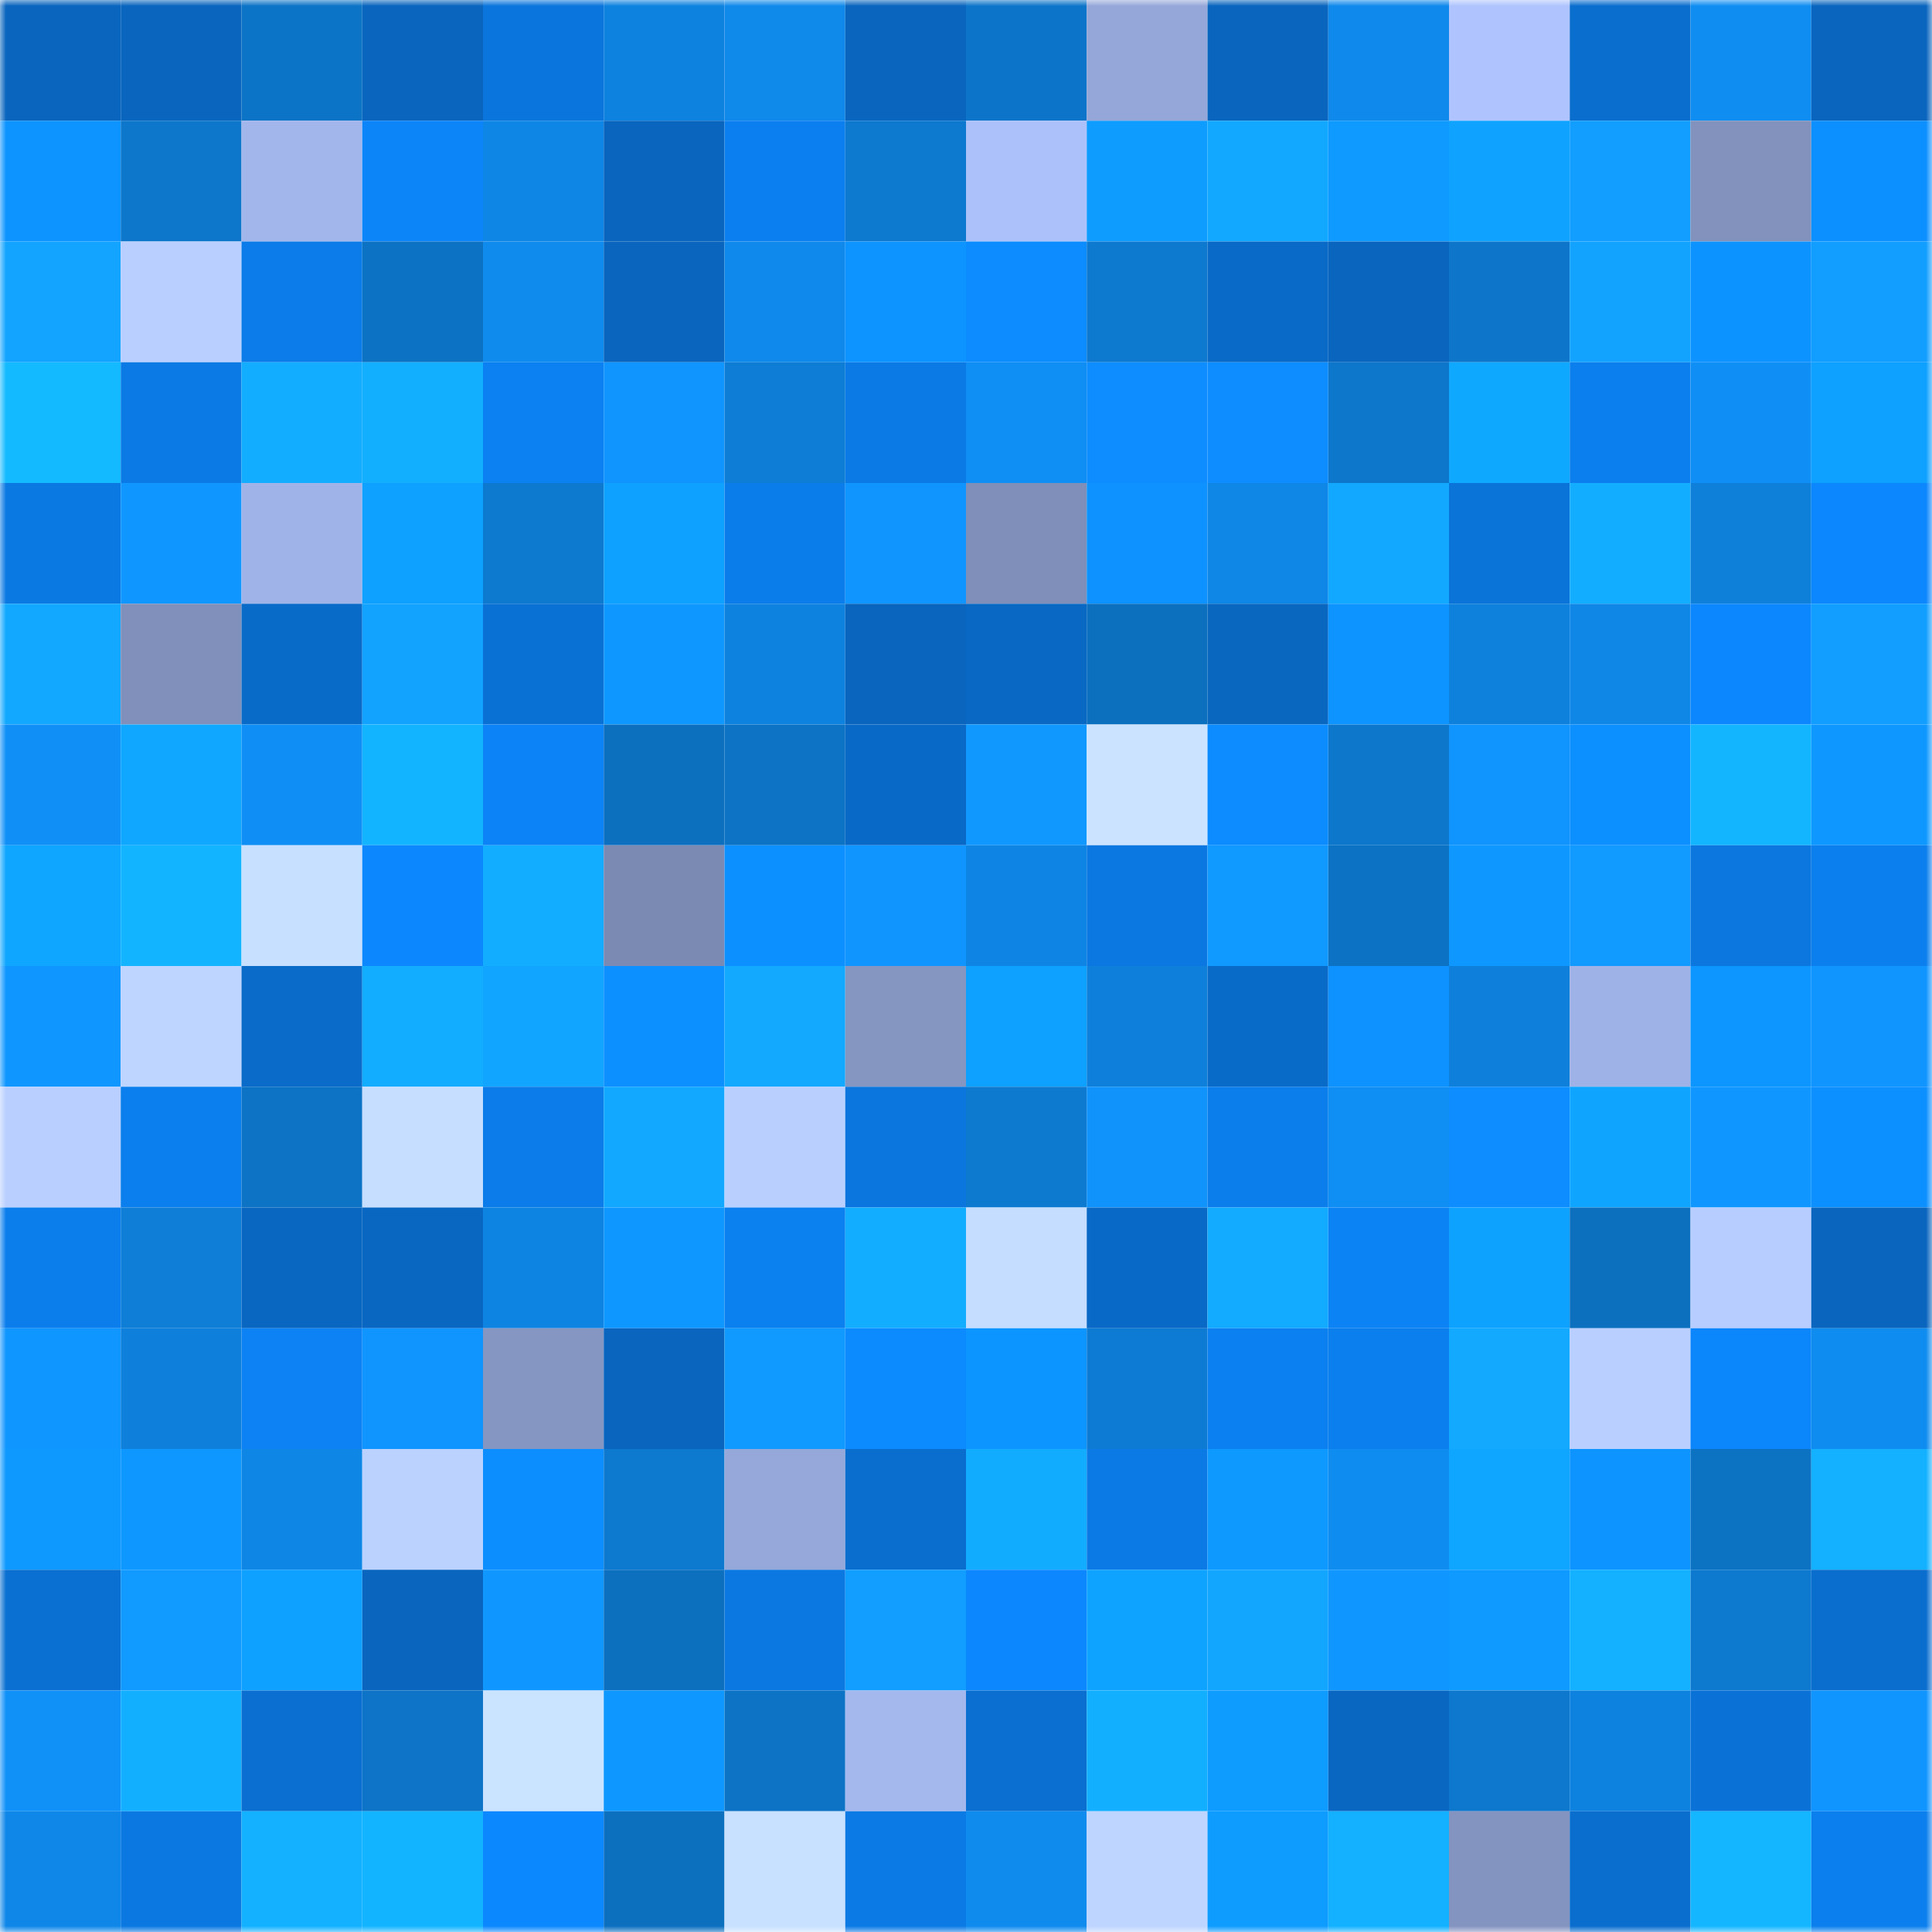 <svg viewBox="0 0 160 160" fill="none" role="img" xmlns="http://www.w3.org/2000/svg" width="240" height="240" name="ens%2Clllllo.eth"><mask id="254965744" mask-type="alpha" maskUnits="userSpaceOnUse" x="0" y="0" width="160" height="160"><rect width="160" height="160" fill="#FFFFFF"></rect></mask><g mask="url(#254965744)"><rect x="0" y="0" width="10" height="10" fill="#0965be"></rect><rect x="10" y="0" width="10" height="10" fill="#0965be"></rect><rect x="20" y="0" width="10" height="10" fill="#0c74c6"></rect><rect x="30" y="0" width="10" height="10" fill="#0965be"></rect><rect x="40" y="0" width="10" height="10" fill="#0a75dc"></rect><rect x="50" y="0" width="10" height="10" fill="#0e82df"></rect><rect x="60" y="0" width="10" height="10" fill="#0f89ea"></rect><rect x="70" y="0" width="10" height="10" fill="#0965be"></rect><rect x="80" y="0" width="10" height="10" fill="#0d75c9"></rect><rect x="90" y="0" width="10" height="10" fill="#95a7d8"></rect><rect x="100" y="0" width="10" height="10" fill="#0965be"></rect><rect x="110" y="0" width="10" height="10" fill="#0f89eb"></rect><rect x="120" y="0" width="10" height="10" fill="#afc4fe"></rect><rect x="130" y="0" width="10" height="10" fill="#0a6ece"></rect><rect x="140" y="0" width="10" height="10" fill="#0f8df1"></rect><rect x="150" y="0" width="10" height="10" fill="#0965be"></rect><rect x="0" y="10" width="10" height="10" fill="#0d94ff"></rect><rect x="10" y="10" width="10" height="10" fill="#0d77cb"></rect><rect x="20" y="10" width="10" height="10" fill="#a2b6eb"></rect><rect x="30" y="10" width="10" height="10" fill="#0c85f9"></rect><rect x="40" y="10" width="10" height="10" fill="#0e86e6"></rect><rect x="50" y="10" width="10" height="10" fill="#0965be"></rect><rect x="60" y="10" width="10" height="10" fill="#0b7fef"></rect><rect x="70" y="10" width="10" height="10" fill="#0d79cf"></rect><rect x="80" y="10" width="10" height="10" fill="#acc1fa"></rect><rect x="90" y="10" width="10" height="10" fill="#0e9cff"></rect><rect x="100" y="10" width="10" height="10" fill="#12a8ff"></rect><rect x="110" y="10" width="10" height="10" fill="#0e9aff"></rect><rect x="120" y="10" width="10" height="10" fill="#0fa3ff"></rect><rect x="130" y="10" width="10" height="10" fill="#119eff"></rect><rect x="140" y="10" width="10" height="10" fill="#8292bc"></rect><rect x="150" y="10" width="10" height="10" fill="#0d90ff"></rect><rect x="0" y="20" width="10" height="10" fill="#12a4ff"></rect><rect x="10" y="20" width="10" height="10" fill="#b9cfff"></rect><rect x="20" y="20" width="10" height="10" fill="#0b7ce9"></rect><rect x="30" y="20" width="10" height="10" fill="#0c72c3"></rect><rect x="40" y="20" width="10" height="10" fill="#0f8bee"></rect><rect x="50" y="20" width="10" height="10" fill="#0965be"></rect><rect x="60" y="20" width="10" height="10" fill="#0f89eb"></rect><rect x="70" y="20" width="10" height="10" fill="#0d94ff"></rect><rect x="80" y="20" width="10" height="10" fill="#0c8cff"></rect><rect x="90" y="20" width="10" height="10" fill="#0d79cf"></rect><rect x="100" y="20" width="10" height="10" fill="#096ac7"></rect><rect x="110" y="20" width="10" height="10" fill="#0965be"></rect><rect x="120" y="20" width="10" height="10" fill="#0d76ca"></rect><rect x="130" y="20" width="10" height="10" fill="#12a3ff"></rect><rect x="140" y="20" width="10" height="10" fill="#0d93ff"></rect><rect x="150" y="20" width="10" height="10" fill="#119eff"></rect><rect x="0" y="30" width="10" height="10" fill="#14baff"></rect><rect x="10" y="30" width="10" height="10" fill="#0b7ae5"></rect><rect x="20" y="30" width="10" height="10" fill="#13adff"></rect><rect x="30" y="30" width="10" height="10" fill="#13afff"></rect><rect x="40" y="30" width="10" height="10" fill="#0b81f2"></rect><rect x="50" y="30" width="10" height="10" fill="#1095ff"></rect><rect x="60" y="30" width="10" height="10" fill="#0d7dd5"></rect><rect x="70" y="30" width="10" height="10" fill="#0b7ae5"></rect><rect x="80" y="30" width="10" height="10" fill="#0f8ef3"></rect><rect x="90" y="30" width="10" height="10" fill="#0d8dff"></rect><rect x="100" y="30" width="10" height="10" fill="#0d8dff"></rect><rect x="110" y="30" width="10" height="10" fill="#0d77cb"></rect><rect x="120" y="30" width="10" height="10" fill="#0fa8ff"></rect><rect x="130" y="30" width="10" height="10" fill="#0b7fed"></rect><rect x="140" y="30" width="10" height="10" fill="#0f8ff5"></rect><rect x="150" y="30" width="10" height="10" fill="#0ea1ff"></rect><rect x="0" y="40" width="10" height="10" fill="#0b79e2"></rect><rect x="10" y="40" width="10" height="10" fill="#1097ff"></rect><rect x="20" y="40" width="10" height="10" fill="#a0b3e8"></rect><rect x="30" y="40" width="10" height="10" fill="#0ea1ff"></rect><rect x="40" y="40" width="10" height="10" fill="#0d79cf"></rect><rect x="50" y="40" width="10" height="10" fill="#0ea1ff"></rect><rect x="60" y="40" width="10" height="10" fill="#0b7dea"></rect><rect x="70" y="40" width="10" height="10" fill="#1095ff"></rect><rect x="80" y="40" width="10" height="10" fill="#7f8fb9"></rect><rect x="90" y="40" width="10" height="10" fill="#0d92ff"></rect><rect x="100" y="40" width="10" height="10" fill="#0e87e7"></rect><rect x="110" y="40" width="10" height="10" fill="#12a8ff"></rect><rect x="120" y="40" width="10" height="10" fill="#0a74d9"></rect><rect x="130" y="40" width="10" height="10" fill="#13adff"></rect><rect x="140" y="40" width="10" height="10" fill="#0e80da"></rect><rect x="150" y="40" width="10" height="10" fill="#0c87fd"></rect><rect x="0" y="50" width="10" height="10" fill="#12a8ff"></rect><rect x="10" y="50" width="10" height="10" fill="#8090ba"></rect><rect x="20" y="50" width="10" height="10" fill="#096bc8"></rect><rect x="30" y="50" width="10" height="10" fill="#12a3ff"></rect><rect x="40" y="50" width="10" height="10" fill="#0a71d4"></rect><rect x="50" y="50" width="10" height="10" fill="#0e98ff"></rect><rect x="60" y="50" width="10" height="10" fill="#0e82df"></rect><rect x="70" y="50" width="10" height="10" fill="#0965be"></rect><rect x="80" y="50" width="10" height="10" fill="#0968c3"></rect><rect x="90" y="50" width="10" height="10" fill="#0c70bf"></rect><rect x="100" y="50" width="10" height="10" fill="#0967c0"></rect><rect x="110" y="50" width="10" height="10" fill="#0d94ff"></rect><rect x="120" y="50" width="10" height="10" fill="#0e81dd"></rect><rect x="130" y="50" width="10" height="10" fill="#0f87e7"></rect><rect x="140" y="50" width="10" height="10" fill="#0c87fe"></rect><rect x="150" y="50" width="10" height="10" fill="#119eff"></rect><rect x="0" y="60" width="10" height="10" fill="#1090f7"></rect><rect x="10" y="60" width="10" height="10" fill="#0fa7ff"></rect><rect x="20" y="60" width="10" height="10" fill="#0f8ff5"></rect><rect x="30" y="60" width="10" height="10" fill="#13b4ff"></rect><rect x="40" y="60" width="10" height="10" fill="#0c83f6"></rect><rect x="50" y="60" width="10" height="10" fill="#0c70bf"></rect><rect x="60" y="60" width="10" height="10" fill="#0c73c5"></rect><rect x="70" y="60" width="10" height="10" fill="#0969c6"></rect><rect x="80" y="60" width="10" height="10" fill="#1098ff"></rect><rect x="90" y="60" width="10" height="10" fill="#cbe3ff"></rect><rect x="100" y="60" width="10" height="10" fill="#0c8cff"></rect><rect x="110" y="60" width="10" height="10" fill="#0d77cb"></rect><rect x="120" y="60" width="10" height="10" fill="#1094fd"></rect><rect x="130" y="60" width="10" height="10" fill="#0d90ff"></rect><rect x="140" y="60" width="10" height="10" fill="#13b5ff"></rect><rect x="150" y="60" width="10" height="10" fill="#0e98ff"></rect><rect x="0" y="70" width="10" height="10" fill="#0fa6ff"></rect><rect x="10" y="70" width="10" height="10" fill="#13b4ff"></rect><rect x="20" y="70" width="10" height="10" fill="#c7e0ff"></rect><rect x="30" y="70" width="10" height="10" fill="#0c87fd"></rect><rect x="40" y="70" width="10" height="10" fill="#13adff"></rect><rect x="50" y="70" width="10" height="10" fill="#7b8ab3"></rect><rect x="60" y="70" width="10" height="10" fill="#0d90ff"></rect><rect x="70" y="70" width="10" height="10" fill="#1095ff"></rect><rect x="80" y="70" width="10" height="10" fill="#0e85e4"></rect><rect x="90" y="70" width="10" height="10" fill="#0b78e1"></rect><rect x="100" y="70" width="10" height="10" fill="#1099ff"></rect><rect x="110" y="70" width="10" height="10" fill="#0c72c3"></rect><rect x="120" y="70" width="10" height="10" fill="#0e98ff"></rect><rect x="130" y="70" width="10" height="10" fill="#119aff"></rect><rect x="140" y="70" width="10" height="10" fill="#0b77df"></rect><rect x="150" y="70" width="10" height="10" fill="#0b7fed"></rect><rect x="0" y="80" width="10" height="10" fill="#1097ff"></rect><rect x="10" y="80" width="10" height="10" fill="#bed5ff"></rect><rect x="20" y="80" width="10" height="10" fill="#0a6bc9"></rect><rect x="30" y="80" width="10" height="10" fill="#13adff"></rect><rect x="40" y="80" width="10" height="10" fill="#12a5ff"></rect><rect x="50" y="80" width="10" height="10" fill="#0d90ff"></rect><rect x="60" y="80" width="10" height="10" fill="#12a9ff"></rect><rect x="70" y="80" width="10" height="10" fill="#8596c1"></rect><rect x="80" y="80" width="10" height="10" fill="#0ea1ff"></rect><rect x="90" y="80" width="10" height="10" fill="#0e80db"></rect><rect x="100" y="80" width="10" height="10" fill="#096bc8"></rect><rect x="110" y="80" width="10" height="10" fill="#0d92ff"></rect><rect x="120" y="80" width="10" height="10" fill="#0e80db"></rect><rect x="130" y="80" width="10" height="10" fill="#9fb2e7"></rect><rect x="140" y="80" width="10" height="10" fill="#0d96ff"></rect><rect x="150" y="80" width="10" height="10" fill="#1095ff"></rect><rect x="0" y="90" width="10" height="10" fill="#b9cfff"></rect><rect x="10" y="90" width="10" height="10" fill="#0b7fed"></rect><rect x="20" y="90" width="10" height="10" fill="#0c73c5"></rect><rect x="30" y="90" width="10" height="10" fill="#c6deff"></rect><rect x="40" y="90" width="10" height="10" fill="#0b7ce9"></rect><rect x="50" y="90" width="10" height="10" fill="#12a8ff"></rect><rect x="60" y="90" width="10" height="10" fill="#b9d0ff"></rect><rect x="70" y="90" width="10" height="10" fill="#0b76dd"></rect><rect x="80" y="90" width="10" height="10" fill="#0d7ad0"></rect><rect x="90" y="90" width="10" height="10" fill="#1093fb"></rect><rect x="100" y="90" width="10" height="10" fill="#0b7eeb"></rect><rect x="110" y="90" width="10" height="10" fill="#0f8ef3"></rect><rect x="120" y="90" width="10" height="10" fill="#0d8dff"></rect><rect x="130" y="90" width="10" height="10" fill="#0fa5ff"></rect><rect x="140" y="90" width="10" height="10" fill="#1097ff"></rect><rect x="150" y="90" width="10" height="10" fill="#0d90ff"></rect><rect x="0" y="100" width="10" height="10" fill="#0b7eec"></rect><rect x="10" y="100" width="10" height="10" fill="#0e7ed7"></rect><rect x="20" y="100" width="10" height="10" fill="#0967c1"></rect><rect x="30" y="100" width="10" height="10" fill="#0967c2"></rect><rect x="40" y="100" width="10" height="10" fill="#0e84e2"></rect><rect x="50" y="100" width="10" height="10" fill="#0e98ff"></rect><rect x="60" y="100" width="10" height="10" fill="#0b80ef"></rect><rect x="70" y="100" width="10" height="10" fill="#13adff"></rect><rect x="80" y="100" width="10" height="10" fill="#c5ddff"></rect><rect x="90" y="100" width="10" height="10" fill="#0969c6"></rect><rect x="100" y="100" width="10" height="10" fill="#12abff"></rect><rect x="110" y="100" width="10" height="10" fill="#0c83f5"></rect><rect x="120" y="100" width="10" height="10" fill="#0ea2ff"></rect><rect x="130" y="100" width="10" height="10" fill="#0c70bf"></rect><rect x="140" y="100" width="10" height="10" fill="#b7cdff"></rect><rect x="150" y="100" width="10" height="10" fill="#0965be"></rect><rect x="0" y="110" width="10" height="10" fill="#1096ff"></rect><rect x="10" y="110" width="10" height="10" fill="#0e80db"></rect><rect x="20" y="110" width="10" height="10" fill="#0c82f4"></rect><rect x="30" y="110" width="10" height="10" fill="#1095ff"></rect><rect x="40" y="110" width="10" height="10" fill="#8696c2"></rect><rect x="50" y="110" width="10" height="10" fill="#0965be"></rect><rect x="60" y="110" width="10" height="10" fill="#109aff"></rect><rect x="70" y="110" width="10" height="10" fill="#0c8bff"></rect><rect x="80" y="110" width="10" height="10" fill="#0d95ff"></rect><rect x="90" y="110" width="10" height="10" fill="#0d7bd3"></rect><rect x="100" y="110" width="10" height="10" fill="#0b80f0"></rect><rect x="110" y="110" width="10" height="10" fill="#0b7fed"></rect><rect x="120" y="110" width="10" height="10" fill="#12a9ff"></rect><rect x="130" y="110" width="10" height="10" fill="#b9cfff"></rect><rect x="140" y="110" width="10" height="10" fill="#0c86fb"></rect><rect x="150" y="110" width="10" height="10" fill="#0f8cef"></rect><rect x="0" y="120" width="10" height="10" fill="#0e99ff"></rect><rect x="10" y="120" width="10" height="10" fill="#0e98ff"></rect><rect x="20" y="120" width="10" height="10" fill="#0e86e5"></rect><rect x="30" y="120" width="10" height="10" fill="#bbd2ff"></rect><rect x="40" y="120" width="10" height="10" fill="#0d8eff"></rect><rect x="50" y="120" width="10" height="10" fill="#0d79cf"></rect><rect x="60" y="120" width="10" height="10" fill="#95a8d9"></rect><rect x="70" y="120" width="10" height="10" fill="#0a6ece"></rect><rect x="80" y="120" width="10" height="10" fill="#12acff"></rect><rect x="90" y="120" width="10" height="10" fill="#0b7ae5"></rect><rect x="100" y="120" width="10" height="10" fill="#0e99ff"></rect><rect x="110" y="120" width="10" height="10" fill="#0f8cef"></rect><rect x="120" y="120" width="10" height="10" fill="#0fa6ff"></rect><rect x="130" y="120" width="10" height="10" fill="#0d94ff"></rect><rect x="140" y="120" width="10" height="10" fill="#0c72c2"></rect><rect x="150" y="120" width="10" height="10" fill="#13b1ff"></rect><rect x="0" y="130" width="10" height="10" fill="#0a70d1"></rect><rect x="10" y="130" width="10" height="10" fill="#119aff"></rect><rect x="20" y="130" width="10" height="10" fill="#0ea1ff"></rect><rect x="30" y="130" width="10" height="10" fill="#0965be"></rect><rect x="40" y="130" width="10" height="10" fill="#1097ff"></rect><rect x="50" y="130" width="10" height="10" fill="#0c70bf"></rect><rect x="60" y="130" width="10" height="10" fill="#0b78e1"></rect><rect x="70" y="130" width="10" height="10" fill="#119eff"></rect><rect x="80" y="130" width="10" height="10" fill="#0c87fe"></rect><rect x="90" y="130" width="10" height="10" fill="#0ea3ff"></rect><rect x="100" y="130" width="10" height="10" fill="#12a6ff"></rect><rect x="110" y="130" width="10" height="10" fill="#1097ff"></rect><rect x="120" y="130" width="10" height="10" fill="#0e9aff"></rect><rect x="130" y="130" width="10" height="10" fill="#13b1ff"></rect><rect x="140" y="130" width="10" height="10" fill="#0d79cf"></rect><rect x="150" y="130" width="10" height="10" fill="#0a6ece"></rect><rect x="0" y="140" width="10" height="10" fill="#1091f8"></rect><rect x="10" y="140" width="10" height="10" fill="#13afff"></rect><rect x="20" y="140" width="10" height="10" fill="#0a6fd0"></rect><rect x="30" y="140" width="10" height="10" fill="#0d74c7"></rect><rect x="40" y="140" width="10" height="10" fill="#cae3ff"></rect><rect x="50" y="140" width="10" height="10" fill="#0e98ff"></rect><rect x="60" y="140" width="10" height="10" fill="#0c73c5"></rect><rect x="70" y="140" width="10" height="10" fill="#a4b8ee"></rect><rect x="80" y="140" width="10" height="10" fill="#0a6fd0"></rect><rect x="90" y="140" width="10" height="10" fill="#13afff"></rect><rect x="100" y="140" width="10" height="10" fill="#0e9cff"></rect><rect x="110" y="140" width="10" height="10" fill="#0967c2"></rect><rect x="120" y="140" width="10" height="10" fill="#0d78cd"></rect><rect x="130" y="140" width="10" height="10" fill="#0e82df"></rect><rect x="140" y="140" width="10" height="10" fill="#0a72d7"></rect><rect x="150" y="140" width="10" height="10" fill="#1095ff"></rect><rect x="0" y="150" width="10" height="10" fill="#0f87e8"></rect><rect x="10" y="150" width="10" height="10" fill="#0b78e1"></rect><rect x="20" y="150" width="10" height="10" fill="#13b1ff"></rect><rect x="30" y="150" width="10" height="10" fill="#13b4ff"></rect><rect x="40" y="150" width="10" height="10" fill="#0c88ff"></rect><rect x="50" y="150" width="10" height="10" fill="#0c70bf"></rect><rect x="60" y="150" width="10" height="10" fill="#c8e1ff"></rect><rect x="70" y="150" width="10" height="10" fill="#0b7ae5"></rect><rect x="80" y="150" width="10" height="10" fill="#0f8bee"></rect><rect x="90" y="150" width="10" height="10" fill="#bed5ff"></rect><rect x="100" y="150" width="10" height="10" fill="#0e9cff"></rect><rect x="110" y="150" width="10" height="10" fill="#13b1ff"></rect><rect x="120" y="150" width="10" height="10" fill="#8494c0"></rect><rect x="130" y="150" width="10" height="10" fill="#0a6ece"></rect><rect x="140" y="150" width="10" height="10" fill="#14b6ff"></rect><rect x="150" y="150" width="10" height="10" fill="#0b7fed"></rect></g></svg>
